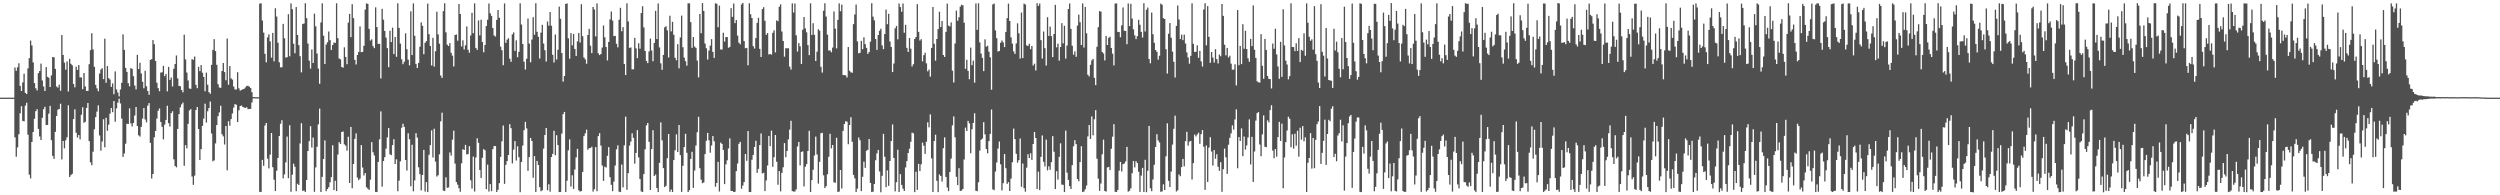 <svg xmlns="http://www.w3.org/2000/svg" width="1920" height="150"><path fill="#4f4f4f" d="M0 75h1v1H0zM1 75h1v1H1zM2 75h1v1H2zM3 75h1v1H3zM4 75h1v1H4zM5 75h1v1H5zM6 75h1v1H6zM7 75h1v1H7zM8 75h1v1H8zM9 75h1v1H9zM10 75h1v1H10zM11 51.797h1v53.659H11zM12 54.351h1v66.027H12zM13 51.679h1v61.549H13zM14 48.573h1v54.546H14zM15 65.96h1v21.022H15zM16 69.875h1v11.693H16zM17 63.335h1v29.527H17zM18 56.621h1v36.587H18zM19 71.318h1v9.85H19zM20 72.174h1v6.757H20zM21 52.534h1v50.882H21zM22 44.669h1v89.455H22zM23 31.179h1v105.839H23zM24 34.929h1v74.109H24zM25 47.918h1v53.437H25zM26 63.789h1v27.458H26zM27 67.785h1v17.594H27zM28 69.421h1v14.436H28zM29 56.19h1v42.794H29zM30 54.531h1v50.271H30zM31 48.859h1v58.687H31zM32 61.821h1v28.627H32zM33 66.408h1v17.51H33zM34 69.879h1v12.168H34zM35 51.537h1v44.531H35zM36 59.029h1v36.936H36zM37 59.66h1v27.635H37zM38 66.832h1v14.475H38zM39 57.908h1v49.748H39zM40 43.751h1v75.979H40zM41 44.02h1v77.98H41zM42 52.868h1v48.417H42zM43 66.417h1v22.596H43zM44 67.288h1v16.944H44zM45 65.009h1v18.706H45zM46 69.718h1v9.971H46zM47 26.866h1v95.549H47zM48 42.174h1v66.086H48zM49 48.057h1v65.87H49zM50 53.524h1v54.243H50zM51 47.209h1v58.225H51zM52 70.232h1v10.642H52zM53 45.196h1v90.748H53zM54 48.974h1v85.537H54zM55 50.163h1v83.311H55zM56 64.475h1v26.967H56zM57 67.051h1v16.933H57zM58 51.228h1v50.759H58zM59 53.692h1v51.965H59zM60 49.916h1v53.789H60zM61 59.382h1v47.684H61zM62 59.483h1v28.614H62zM63 68.496h1v13.92H63zM64 56.103h1v38.165H64zM65 66.41h1v27.122H65zM66 69.832h1v13.082H66zM67 69.795h1v9.325H67zM68 49.289h1v59.108H68zM69 38.521h1v86.126H69zM70 25.501h1v101.396H70zM71 38.013h1v78.466H71zM72 51.287h1v48.003H72zM73 65.176h1v24.779H73zM74 67.84h1v17.85H74zM75 70.114h1v10.815H75zM76 56.469h1v47.555H76zM77 53.386h1v62.328H77zM78 52.394h1v56.294H78zM79 60.788h1v30.826H79zM80 29.716h1v83.447H80zM81 63.56h1v26.895H81zM82 50.756h1v49.693H82zM83 59.998h1v35.751H83zM84 61.103h1v26.177H84zM85 66.737h1v16.259H85zM86 64.025h1v22.162H86zM87 72.386h1v5.221H87zM88 54.853h1v38.635H88zM89 68.635h1v14.617H89zM90 71.076h1v7.712H90zM91 74.052h1v1.744H91zM92 68.709h1v10.773H92zM93 63.568h1v27.503H93zM94 26.361h1v94.181H94zM95 38.278h1v79.592H95zM96 52.107h1v58.3H96zM97 55.255h1v39.777H97zM98 63.875h1v31.386H98zM99 66.307h1v16.892H99zM100 52.269h1v42.556H100zM101 52.949h1v44.194H101zM102 58.528h1v35.863H102zM103 65.716h1v22.995H103zM104 68.642h1v13.517H104zM105 42.135h1v54.699H105zM106 53.016h1v50.938H106zM107 48.227h1v56.703H107zM108 56.403h1v41.021H108zM109 62.796h1v28.275H109zM110 67.803h1v15.18H110zM111 54.392h1v37.36H111zM112 66.27h1v27.661H112zM113 69.873h1v11.261H113zM114 72.808h1v6.326H114zM115 45.999h1v63.738H115zM116 45.449h1v91.677H116zM117 30.779h1v102.85H117zM118 33.962h1v71.503H118zM119 46.81h1v53.741H119zM120 63.564h1v27.513H120zM121 67.709h1v17.352H121zM122 70.064h1v13.245H122zM123 55.756h1v37.952H123zM124 55.514h1v41.922H124zM125 50.598h1v56.443H125zM126 58.472h1v37.223H126zM127 56.798h1v35.303H127zM128 70.167h1v11.036H128zM129 51.362h1v43.188H129zM130 61.39h1v35.864H130zM131 59.565h1v27.324H131zM132 66.382h1v19.079H132zM133 52.764h1v69.621H133zM134 49.221h1v78.278H134zM135 42.616h1v85.872H135zM136 60.272h1v38.729H136zM137 65.951h1v21.69H137zM138 66.24h1v16.195H138zM139 69.118h1v11.075H139zM140 70.925h1v7.89H140zM141 26.616h1v100.711H141zM142 45.608h1v65.855H142zM143 55.729h1v58.189H143zM144 61.811h1v33.269H144zM145 67.961h1v16.89H145zM146 68.24h1v15.594H146zM147 45.488h1v90.096H147zM148 45.949h1v96.018H148zM149 43.425h1v91.414H149zM150 65.178h1v19.29H150zM151 67.713h1v14.487H151zM152 51.286h1v47.765H152zM153 54.624h1v68.249H153zM154 49.98h1v64.557H154zM155 55.843h1v40.809H155zM156 59.07h1v32.038H156zM157 70.067h1v9.525H157zM158 55.776h1v38.362H158zM159 65.061h1v20.406H159zM160 70.812h1v12.17H160zM161 71.989h1v5.976H161zM162 49.829h1v52.699H162zM163 38.321h1v85.52H163zM164 30.03h1v93.138H164zM165 39.226h1v70.911H165zM166 49.788h1v46.242H166zM167 64.651h1v24.541H167zM168 67.165h1v19.161H168zM169 67.501h1v13.705H169zM170 54.55h1v48.542H170zM171 48.4h1v56.294H171zM172 55.341h1v55.674H172zM173 61.655h1v35.119H173zM174 29.603h1v101.216H174zM175 65.113h1v27.98H175zM176 50.69h1v45.81H176zM177 60.235h1v31.225H177zM178 61.156h1v25.963H178zM179 66.467h1v16.155H179zM180 68.634h1v11.266H180zM181 68.726h1v11.738H181zM182 55.464h1v38.287H182zM183 67.857h1v16.89H183zM184 69.629h1v11.76H184zM185 69.081h1v11.993H185zM186 68.57h1v13.534H186zM187 68.207h1v14.454H187zM188 67.134h1v15.753H188zM189 65.952h1v16.393H189zM190 65.886h1v17.987H190zM191 66.58h1v17.152H191zM192 67.556h1v16.052H192zM193 70.79h1v7.841H193zM194 74.549h1v1H194zM195 74.569h1v1H195zM196 74.676h1v1H196zM197 74.599h1v1H197zM198 74.679h1v1H198zM199 2.831h1v144.493H199zM200 2.486h1v145.014H200zM201 15.745h1v107.046H201zM202 25.062h1v102.26H202zM203 41.278h1v55.146H203zM204 47.877h1v46.582H204zM205 28.746h1v93.116H205zM206 26.375h1v102.97H206zM207 31.783h1v86.938H207zM208 44.285h1v57.87H208zM209 25.257h1v103.155H209zM210 47.11h1v90.905H210zM211 6.327h1v140.374H211zM212 12.715h1v118.428H212zM213 32.804h1v88.514H213zM214 47.8h1v56.646H214zM215 51.702h1v43.379H215zM216 51.647h1v40.732H216zM217 18.319h1v118.641H217zM218 29.401h1v104.539H218zM219 44.18h1v80.53H219zM220 43.926h1v60.985H220zM221 10.909h1v125.945H221zM222 43.218h1v52.988H222zM223 2.538h1v144.69H223zM224 7.077h1v127.05H224zM225 33.57h1v92.123H225zM226 40.924h1v87.104H226zM227 5.41h1v141.41H227zM228 26.898h1v114.194H228zM229 34.65h1v107.421H229zM230 43.168h1v67.019H230zM231 55.578h1v39.032H231zM232 18.483h1v128.027H232zM233 18.037h1v128.287H233zM234 2.531h1v144.885H234zM235 13.913h1v124.345H235zM236 33.422h1v82.589H236zM237 46.579h1v61.837H237zM238 52.682h1v44.174H238zM239 37.977h1v75.327H239zM240 48.366h1v57.291H240zM241 10.51h1v136.799H241zM242 20.207h1v108.368H242zM243 41.116h1v71.628H243zM244 52.682h1v42.865H244zM245 64.355h1v19.064H245zM246 17.184h1v130.264H246zM247 2.584h1v133.249H247zM248 27.452h1v94.64H248zM249 49.189h1v58.66H249zM250 34.176h1v112.677H250zM251 32.459h1v112.747H251zM252 24.212h1v119.562H252zM253 30.845h1v109.139H253zM254 38.325h1v97.705H254zM255 34.551h1v77.024H255zM256 32.68h1v113.272H256zM257 32.994h1v105.885H257zM258 2.523h1v144.235H258zM259 29.324h1v89.344H259zM260 44.941h1v64.23H260zM261 45.526h1v65.012H261zM262 51.392h1v49.979H262zM263 51.951h1v49.09H263zM264 36.356h1v74.52H264zM265 43.723h1v68.175H265zM266 49.312h1v66.392H266zM267 17.357h1v87.637H267zM268 10.632h1v129.935H268zM269 28.512h1v68.988H269zM270 3.248h1v141.33H270zM271 13.945h1v112.025H271zM272 45.961h1v60.693H272zM273 49.526h1v52.914H273zM274 42.255h1v94.14H274zM275 39.91h1v98.504H275zM276 20.301h1v116.859H276zM277 40.098h1v71.381H277zM278 39.854h1v88.805H278zM279 35.171h1v99.575H279zM280 7.392h1v125.544H280zM281 2.588h1v141.239H281zM282 3.022h1v141.85H282zM283 22.156h1v123.712H283zM284 31.112h1v106.866H284zM285 30.199h1v78.954H285zM286 35.384h1v81.55H286zM287 36.97h1v82.426H287zM288 5.624h1v141.799H288zM289 20.798h1v126.7H289zM290 33.675h1v90.695H290zM291 33.632h1v73.358H291zM292 60.237h1v25.324H292zM293 6.74h1v136.608H293zM294 15.1h1v108.6H294zM295 23.769h1v96.949H295zM296 28.888h1v85.245H296zM297 36.961h1v68.503H297zM298 51.612h1v46.762H298zM299 23.677h1v94.775H299zM300 32.332h1v86.864H300zM301 21.27h1v90.214H301zM302 41.525h1v65.362H302zM303 28.434h1v97.495H303zM304 43.609h1v78.753H304zM305 2.552h1v144.351H305zM306 21.391h1v117.359H306zM307 33.479h1v90.401H307zM308 45.54h1v52.554H308zM309 49.313h1v45.722H309zM310 47.397h1v50.017H310zM311 25.592h1v97.268H311zM312 37.802h1v93.157H312zM313 45.803h1v56.52H313zM314 50.161h1v56.795H314zM315 8.688h1v134.38H315zM316 42.271h1v68.874H316zM317 2.593h1v144.355H317zM318 27.446h1v111.114H318zM319 49.107h1v53.209H319zM320 52.203h1v53.503H320zM321 48.327h1v80.152H321zM322 35.859h1v97.915H322zM323 17.174h1v129.022H323zM324 19.804h1v114.58H324zM325 41.621h1v73.502H325zM326 32.872h1v114.202H326zM327 31.55h1v108.304H327zM328 2.767h1v144.739H328zM329 26.259h1v92.642H329zM330 35.297h1v76.173H330zM331 50.278h1v49.866H331zM332 29.04h1v91.878H332zM333 51.159h1v47.724H333zM334 39.384h1v84.787H334zM335 8.947h1v126.645H335zM336 26.424h1v108.202H336zM337 33.564h1v84.949H337zM338 58.024h1v35.189H338zM339 59.857h1v26.686H339zM340 8.531h1v137.819H340zM341 2.524h1v144.218H341zM342 24.849h1v111.356H342zM343 34.289h1v109.967H343zM344 35.355h1v108.638H344zM345 33.149h1v83.949H345zM346 40.559h1v78.948H346zM347 42.767h1v64.49H347zM348 51.055h1v49.275H348zM349 26.894h1v98.731H349zM350 26.445h1v113.405H350zM351 31.226h1v110.587H351zM352 3.062h1v141.471H352zM353 10.769h1v136.552H353zM354 35.701h1v89.749H354zM355 30.956h1v83.65H355zM356 37.992h1v77.204H356zM357 34.825h1v76.452H357zM358 20.314h1v98.266H358zM359 38.259h1v80.051H359zM360 40.486h1v71.796H360zM361 27.247h1v111.259H361zM362 9.843h1v134.996H362zM363 25.512h1v94.775H363zM364 2.55h1v144.541H364zM365 36.814h1v84.104H365zM366 38.29h1v67.891H366zM367 15.687h1v94.004H367zM368 27.183h1v103.391H368zM369 15.097h1v121.542H369zM370 32.247h1v88.898H370zM371 40.141h1v74.405H371zM372 34.534h1v80.897H372zM373 20.002h1v125.244H373zM374 15.155h1v111.327H374zM375 2.649h1v144.473H375zM376 10.201h1v131.183H376zM377 12.206h1v134.64H377zM378 21.535h1v92.982H378zM379 27.223h1v84.931H379zM380 28.082h1v84.085H380zM381 15.329h1v132.112H381zM382 7.671h1v138.08H382zM383 13.674h1v126.979H383zM384 35.791h1v84.686H384zM385 38.562h1v69.983H385zM386 50.07h1v46.351H386zM387 2.586h1v138.612H387zM388 32.903h1v93.679H388zM389 30.476h1v93.174H389zM390 29.32h1v89.734H390zM391 45.043h1v50.364H391zM392 47.474h1v50.973H392zM393 26.406h1v99.077H393zM394 24.865h1v90.015H394zM395 39.054h1v69.328H395zM396 30.981h1v92.305H396zM397 43.921h1v68.45H397zM398 39.769h1v80.973H398zM399 2.545h1v145.07H399zM400 18.863h1v105.546H400zM401 33.782h1v78.007H401zM402 47.421h1v52.58H402zM403 53.377h1v40.226H403zM404 45.105h1v53.486H404zM405 14.254h1v116.942H405zM406 33.484h1v87.161H406zM407 47.84h1v58.073H407zM408 30.342h1v77.946H408zM409 13.151h1v123.369H409zM410 26.722h1v93.182H410zM411 2.458h1v144.966H411zM412 24.415h1v99.192H412zM413 28.246h1v98.434H413zM414 44.973h1v98.731H414zM415 25.035h1v121.87H415zM416 19.039h1v127.086H416zM417 33.457h1v80.702H417zM418 38.568h1v65.099H418zM419 47.237h1v51.069H419zM420 16.479h1v129.636H420zM421 19.675h1v121.828H421zM422 9.261h1v137.917H422zM423 19.759h1v100.881H423zM424 42.069h1v76.116H424zM425 47.975h1v52.495H425zM426 26.467h1v92.709H426zM427 45.721h1v58.119H427zM428 38.253h1v73.143H428zM429 5.066h1v142.422H429zM430 14.438h1v132.972H430zM431 40.752h1v61.832H431zM432 62.653h1v25.02H432zM433 58.355h1v27.634H433zM434 3.005h1v144.491H434zM435 2.626h1v136.189H435zM436 29.462h1v86.003H436zM437 45.032h1v62.004H437zM438 25.46h1v117.868H438zM439 34.891h1v99.781H439zM440 26.036h1v119.067H440zM441 37.561h1v92.63H441zM442 42.939h1v77.965H442zM443 31.734h1v82.576H443zM444 25.309h1v120.834H444zM445 32.641h1v114.513H445zM446 3.212h1v143.533H446zM447 27.78h1v104.273H447zM448 44.112h1v60.454H448zM449 45.586h1v56.849H449zM450 48.972h1v50.603H450zM451 26.804h1v88.247H451zM452 22.157h1v91.642H452zM453 35.06h1v78.614H453zM454 40.801h1v71.903H454zM455 5.391h1v141.735H455zM456 7.286h1v138.028H456zM457 27.96h1v85.028H457zM458 2.621h1v144.215H458zM459 40.913h1v63.619H459zM460 42.338h1v59.891H460zM461 41.462h1v70.361H461zM462 36.485h1v90.584H462zM463 19.538h1v119.353H463zM464 28.637h1v99.389H464zM465 36.075h1v92.606H465zM466 46.373h1v73.272H466zM467 32.212h1v80.785H467zM468 14.887h1v121.169H468zM469 8.857h1v133.06H469zM470 15.797h1v131.034H470zM471 27.732h1v111.75H471zM472 27.501h1v99.652H472zM473 33.645h1v81.047H473zM474 36.363h1v75.277H474zM475 15.137h1v132.054H475zM476 6.007h1v141.513H476zM477 24.029h1v102.317H477zM478 20.85h1v123.033H478zM479 49.125h1v62.467H479zM480 57.659h1v31.94H480zM481 2.551h1v143.219H481zM482 16.494h1v116.451H482zM483 36.808h1v74.991H483zM484 36.399h1v72.364H484zM485 53.193h1v49.193H485zM486 53.25h1v52.639H486zM487 29.066h1v96.624H487zM488 37.136h1v80.313H488zM489 44.623h1v55.312H489zM490 33.213h1v87.694H490zM491 37.355h1v100.05H491zM492 10.03h1v136.959H492zM493 4.777h1v142.696H493zM494 21.065h1v112.629H494zM495 39.114h1v75.511H495zM496 46.783h1v49.535H496zM497 48.464h1v45.985H497zM498 39.467h1v69.481H498zM499 29.665h1v116.272H499zM500 38.732h1v75.688H500zM501 47.073h1v52.941H501zM502 33.042h1v102.128H502zM503 8.361h1v125.687H503zM504 30.001h1v114.361H504zM505 2.673h1v144.859H505zM506 36.425h1v88.636H506zM507 48.63h1v45.367H507zM508 53.586h1v54.179H508zM509 42.13h1v86.996H509zM510 20.989h1v122.697H510zM511 20.145h1v122.549H511zM512 23.308h1v98.18H512zM513 44.151h1v58.771H513zM514 12.08h1v135.24H514zM515 24.123h1v121.453H515zM516 16.741h1v130.723H516zM517 26.704h1v96.246H517zM518 44.39h1v71.009H518zM519 46.281h1v56.863H519zM520 33.936h1v82.838H520zM521 52.483h1v43.506H521zM522 28.798h1v90.337H522zM523 11.984h1v135.366H523zM524 36.253h1v91.102H524zM525 44.313h1v68.656H525zM526 47.001h1v55.747H526zM527 50.441h1v66.914H527zM528 2.541h1v144.908H528zM529 2.559h1v143.525H529zM530 16.98h1v105.086H530zM531 36.775h1v79.793H531zM532 28.395h1v115.907H532zM533 35.739h1v95.208H533zM534 36.781h1v74.947H534zM535 46.51h1v55.064H535zM536 59.466h1v30.222H536zM537 10.768h1v118.405H537zM538 25.511h1v112.506H538zM539 2.335h1v138.383H539zM540 8.417h1v131.694H540zM541 33.407h1v84.948H541zM542 37.058h1v71.026H542zM543 45.744h1v56.327H543zM544 38.833h1v68.934H544zM545 35.025h1v82.278H545zM546 30.044h1v81.733H546zM547 39.835h1v64.676H547zM548 44.427h1v64.081H548zM549 2.525h1v140.892H549zM550 2.905h1v137.631H550zM551 20.952h1v103.369H551zM552 4.293h1v142.816H552zM553 37.991h1v71.527H553zM554 38.069h1v72.474H554zM555 25.116h1v90.04H555zM556 31.932h1v109.461H556zM557 28.482h1v97.788H557zM558 28.491h1v94.626H558zM559 36.729h1v77.296H559zM560 36.019h1v70.26H560zM561 6.256h1v140.323H561zM562 12.975h1v133.729H562zM563 2.721h1v144.777H563zM564 17.768h1v129.468H564zM565 15.392h1v116.027H565zM566 27.325h1v98.258H566zM567 32.764h1v77.652H567zM568 34.005h1v74.925H568zM569 3.428h1v141.534H569zM570 2.247h1v140.255H570zM571 31.552h1v108.292H571zM572 37.066h1v81.192H572zM573 36.742h1v86.748H573zM574 50.102h1v50.565H574zM575 2.484h1v144.934H575zM576 10.948h1v136.576H576zM577 13.805h1v108.868H577zM578 35.45h1v83.533H578zM579 37.257h1v75.588H579zM580 29.252h1v78.832H580zM581 17.486h1v115.203H581zM582 13.676h1v116.014H582zM583 37.554h1v73.933H583zM584 43.8h1v58.72H584zM585 7.027h1v126.178H585zM586 5.515h1v127.191H586zM587 15.982h1v130.758H587zM588 26.733h1v111.81H588zM589 25.406h1v101.655H589zM590 41.849h1v62.553H590zM591 41.418h1v70.792H591zM592 42.01h1v58.366H592zM593 25.191h1v102.937H593zM594 23.282h1v97.449H594zM595 40.23h1v63.425H595zM596 15.683h1v108.54H596zM597 16.354h1v125.503H597zM598 5.217h1v126.158H598zM599 3.325h1v143.645H599zM600 24.193h1v108.592H600zM601 31.496h1v96.955H601zM602 43.504h1v66.427H602zM603 37.014h1v83.727H603zM604 37.095h1v78.825H604zM605 37.078h1v69.999H605zM606 51.207h1v48.356H606zM607 53.419h1v39.374H607zM608 2.534h1v144.229H608zM609 9.63h1v137.499H609zM610 2.667h1v144.399H610zM611 27.12h1v118.323H611zM612 39.583h1v72.923H612zM613 33.097h1v75.934H613zM614 35.565h1v91.466H614zM615 49.078h1v67.561H615zM616 22.846h1v93.423H616zM617 13.074h1v130.135H617zM618 21.833h1v106.196H618zM619 24.832h1v101.248H619zM620 34.66h1v81.285H620zM621 42.364h1v58.102H621zM622 2.538h1v144.909H622zM623 26.852h1v111.474H623zM624 17.839h1v112.577H624zM625 26.739h1v92.714H625zM626 46.856h1v58.065H626zM627 39.696h1v78.947H627zM628 22.501h1v118.519H628zM629 23.545h1v100.699H629zM630 51.288h1v51.051H630zM631 55.736h1v46.273H631zM632 8.308h1v126.367H632zM633 2.506h1v141.937H633zM634 12.734h1v130.291H634zM635 26.61h1v107.239H635zM636 38.829h1v81.601H636zM637 38.683h1v64.093H637zM638 40.16h1v73.817H638zM639 36.564h1v74.811H639zM640 8.802h1v131.21H640zM641 22.011h1v118.368H641zM642 37.157h1v68.698H642zM643 15.281h1v132.139H643zM644 2.598h1v144.519H644zM645 8.674h1v121.9H645zM646 3.551h1v141.252H646zM647 57.646h1v42.841H647zM648 57.663h1v37.592H648zM649 57.929h1v35.187H649zM650 59.471h1v33.971H650zM651 36.171h1v74.607H651zM652 54.311h1v41.705H652zM653 55.507h1v34.5H653zM654 55.894h1v52.974H654zM655 18.517h1v115.807H655zM656 11.098h1v125.855H656zM657 3.505h1v144.007H657zM658 31.796h1v113.067H658zM659 40.894h1v64.726H659zM660 40.545h1v67.173H660zM661 31.374h1v115.38H661zM662 37.783h1v97.994H662zM663 28.683h1v95.488H663zM664 33.909h1v95.033H664zM665 36.763h1v79H665zM666 41.374h1v73.649H666zM667 39.978h1v66.758H667zM668 32.026h1v108.473H668zM669 2.466h1v145.024H669zM670 12.765h1v134.449H670zM671 15.614h1v125.699H671zM672 29.977h1v93.116H672zM673 38.313h1v79.505H673zM674 26.856h1v88.316H674zM675 23.635h1v108.039H675zM676 22.093h1v125.552H676zM677 34.888h1v100.109H677zM678 37.759h1v65.076H678zM679 26.178h1v94.206H679zM680 7.325h1v136.381H680zM681 18.601h1v112.242H681zM682 10.62h1v132.054H682zM683 31.831h1v91.832H683zM684 36.046h1v72.314H684zM685 55.322h1v40.259H685zM686 48.772h1v72.543H686zM687 21.749h1v125.236H687zM688 19.929h1v119.998H688zM689 30.215h1v84.79H689zM690 2.725h1v144.742H690zM691 5.441h1v128.313H691zM692 9.035h1v132.951H692zM693 2.689h1v142.215H693zM694 25.156h1v121.519H694zM695 19.029h1v109.584H695zM696 36.771h1v86.995H696zM697 39.903h1v77.671H697zM698 29.182h1v85.066H698zM699 37.37h1v71.525H699zM700 51.039h1v50.857H700zM701 49.289h1v53.13H701zM702 29.93h1v117.643H702zM703 28.396h1v103.52H703zM704 3.177h1v142.66H704zM705 24.458h1v101.402H705zM706 31.149h1v100.305H706zM707 30.095h1v96.098H707zM708 47.086h1v62.457H708zM709 42.376h1v69.558H709zM710 40.538h1v77.616H710zM711 48.66h1v60.211H711zM712 54.772h1v39.178H712zM713 53.407h1v44.4H713zM714 58.822h1v29.045H714zM715 36.791h1v84.861H715zM716 5.398h1v142.056H716zM717 33.653h1v74.686H717zM718 46.604h1v56.868H718zM719 29.933h1v108.92H719zM720 22.343h1v125.204H720zM721 8.991h1v125.021H721zM722 20.764h1v114.381H722zM723 16.176h1v123.248H723zM724 42.255h1v71.581H724zM725 43.738h1v61.787H725zM726 24.497h1v111.381H726zM727 2.776h1v141.256H727zM728 19.652h1v127.14H728zM729 20.304h1v111.863H729zM730 17.206h1v104.575H730zM731 54.296h1v41.98H731zM732 63.337h1v26.06H732zM733 33.396h1v72.028H733zM734 8.157h1v127.632H734zM735 15.968h1v126.188H735zM736 13.257h1v115.92H736zM737 5.049h1v141.565H737zM738 3.667h1v142.728H738zM739 4.091h1v141.064H739zM740 17.409h1v105.061H740zM741 52.844h1v45.153H741zM742 45.868h1v54.762H742zM743 54.418h1v38.432H743zM744 60.82h1v33.901H744zM745 36.559h1v81.167H745zM746 50.09h1v49.152H746zM747 46.566h1v47.849H747zM748 63.464h1v23.505H748zM749 2.668h1v143.886H749zM750 22.915h1v123.943H750zM751 2.54h1v137.454H751zM752 32.556h1v83.098H752zM753 41.15h1v66.206H753zM754 44.492h1v61.963H754zM755 54.623h1v39.219H755zM756 30.198h1v72.955H756zM757 35.834h1v78.589H757zM758 35.135h1v82.589H758zM759 39.667h1v68.727H759zM760 44.001h1v58.842H760zM761 68.917h1v15.223H761zM762 3.39h1v142.025H762zM763 2.74h1v143.314H763zM764 23.362h1v108.396H764zM765 29.359h1v95.407H765zM766 39.557h1v74.534H766zM767 39.104h1v69.599H767zM768 32.84h1v93.318H768zM769 31.079h1v115.176H769zM770 32.52h1v108.134H770zM771 36.166h1v82.104H771zM772 24.514h1v104.683H772zM773 13.932h1v127.271H773zM774 2.778h1v137.098H774zM775 16.151h1v130.547H775zM776 28.707h1v108.381H776zM777 33.488h1v91.133H777zM778 39.473h1v59.286H778zM779 41.398h1v65.384H779zM780 33.367h1v84.741H780zM781 17.928h1v106.982H781zM782 25.536h1v97.449H782zM783 44.984h1v61.402H783zM784 9.628h1v133.812H784zM785 44.576h1v81.028H785zM786 2.746h1v141.81H786zM787 3.421h1v143.778H787zM788 34.825h1v93.945H788zM789 35.404h1v83.087H789zM790 33.63h1v87.781H790zM791 37.777h1v79.944H791zM792 35.322h1v87.461H792zM793 50.347h1v60.241H793zM794 48.904h1v52.482H794zM795 54.122h1v51.877H795zM796 2.467h1v142.741H796zM797 4.577h1v127.285H797zM798 2.709h1v143.239H798zM799 30.843h1v89.641H799zM800 44.938h1v59.094H800zM801 24.191h1v100.063H801zM802 37.02h1v90.808H802zM803 50.322h1v56.89H803zM804 13.197h1v117.635H804zM805 27.587h1v100.145H805zM806 20.441h1v109.953H806zM807 27.757h1v96.794H807zM808 43.854h1v60.676H808zM809 26.103h1v90.413H809zM810 3.729h1v141.458H810zM811 36.34h1v95.117H811zM812 33.515h1v104.359H812zM813 46.57h1v73.915H813zM814 36.121h1v73.943H814zM815 17.748h1v124.006H815zM816 33.296h1v108.654H816zM817 19.8h1v127.692H817zM818 45.018h1v55.267H818zM819 34.969h1v97.652H819zM820 6.931h1v131.203H820zM821 2.684h1v140.273H821zM822 22.179h1v122.963H822zM823 35.105h1v91.706H823zM824 42.005h1v70.311H824zM825 39.399h1v68.198H825zM826 43.614h1v67.06H826zM827 19.642h1v117.854H827zM828 11.22h1v128.008H828zM829 17.034h1v107.41H829zM830 34.544h1v77.776H830zM831 2.609h1v144.918H831zM832 36.512h1v110.539H832zM833 5.326h1v139.967H833zM834 25.604h1v116.886H834zM835 57.378h1v47.371H835zM836 58.726h1v37.262H836zM837 49.771h1v56.907H837zM838 46.387h1v42.985H838zM839 45.258h1v58.656H839zM840 59.816h1v31.765H840zM841 65.36h1v19.272H841zM842 35.954h1v85.945H842zM843 20.846h1v116.372H843zM844 8.476h1v138.104H844zM845 8.947h1v131.968H845zM846 39.877h1v78.634H846zM847 41.058h1v66.199H847zM848 46.365h1v100.308H848zM849 27.665h1v119.502H849zM850 34.584h1v93.972H850zM851 29.063h1v99.117H851zM852 28.166h1v102.429H852zM853 36.812h1v77.432H853zM854 41.217h1v63.754H854zM855 50.209h1v45.152H855zM856 2.733h1v144.595H856zM857 2.597h1v144.857H857zM858 24.469h1v121.385H858zM859 24.652h1v106.419H859zM860 28.606h1v95.761H860zM861 19.458h1v112.216H861zM862 5.739h1v120.367H862zM863 23.593h1v101.984H863zM864 23.779h1v100.23H864zM865 33.926h1v78.885H865zM866 2.683h1v144.498H866zM867 20.025h1v126.439H867zM868 2.895h1v141.747H868zM869 14.229h1v118.768H869zM870 22.521h1v101.129H870zM871 27.114h1v101.458H871zM872 30.057h1v93.748H872zM873 27.741h1v97.462H873zM874 15.204h1v116.747H874zM875 19.013h1v128.413H875zM876 24.468h1v110.397H876zM877 28.813h1v100.086H877zM878 2.463h1v144.976H878zM879 24.174h1v98.575H879zM880 7.454h1v140.135H880zM881 5.773h1v125.378H881zM882 45.3h1v51.442H882zM883 48.573h1v96.028H883zM884 9.648h1v137.13H884zM885 26.334h1v111.489H885zM886 32.872h1v93.71H886zM887 38.39h1v74.528H887zM888 39.781h1v63.308H888zM889 45.815h1v62.021H889zM890 42.797h1v66.684H890zM891 2.765h1v144.525H891zM892 3.657h1v143.355H892zM893 13.971h1v127.572H893zM894 14.586h1v131.335H894zM895 37.798h1v82.259H895zM896 56.493h1v38.211H896zM897 25.9h1v112.964H897zM898 17.724h1v125.891H898zM899 28.97h1v102.796H899zM900 39.638h1v71.434H900zM901 47.444h1v51.483H901zM902 59.475h1v29.36H902zM903 19.87h1v127.207H903zM904 4.186h1v141.939H904zM905 14.969h1v118.997H905zM906 29.983h1v105.404H906zM907 26.65h1v101.723H907zM908 30.825h1v91.171H908zM909 26.585h1v101.159H909zM910 33.452h1v74.963H910zM911 40.245h1v60.962H911zM912 44.115h1v67.739H912zM913 48.892h1v59.853H913zM914 42.916h1v65.275H914zM915 2.559h1v135.306H915zM916 33.619h1v91.684H916zM917 39.816h1v63.539H917zM918 39.786h1v65.016H918zM919 34.787h1v68.486H919zM920 44.442h1v57.49H920zM921 39.075h1v71.354H921zM922 47.097h1v55.991H922zM923 51.105h1v48.8H923zM924 7.256h1v105.458H924zM925 2.533h1v143.261H925zM926 34.827h1v76.905H926zM927 4.695h1v135.032H927zM928 28.303h1v85.044H928zM929 48.252h1v57.137H929zM930 39.953h1v76.431H930zM931 44.186h1v82.948H931zM932 48.021h1v67.22H932zM933 37.736h1v84.172H933zM934 45.411h1v73.064H934zM935 48.759h1v79.277H935zM936 41.869h1v89.362H936zM937 43.213h1v81.359H937zM938 3.078h1v144.236H938zM939 12.164h1v117.8H939zM940 34.373h1v79.73H940zM941 42.516h1v78.299H941zM942 36.837h1v96.69H942zM943 44.156h1v67.013H943zM944 42.808h1v63.063H944zM945 48.868h1v53.604H945zM946 53.529h1v42.73H946zM947 53.514h1v46.021H947zM948 49.356h1v42.389H948zM949 65.565h1v18.475H949zM950 7.75h1v121.464H950zM951 50.067h1v55.213H951zM952 35.278h1v73.033H952zM953 49.262h1v49.352H953zM954 18.583h1v101.358H954zM955 37.421h1v67.445H955zM956 23.631h1v91.242H956zM957 37.643h1v74.011H957zM958 44.791h1v60.707H958zM959 47.388h1v44.293H959zM960 29.849h1v96.477H960zM961 35.451h1v69.648H961zM962 4.131h1v135.597H962zM963 38.178h1v78.124H963zM964 44.481h1v48.145H964zM965 62.403h1v24.486H965zM966 63.252h1v22.831H966zM967 63.396h1v47.537H967zM968 26.217h1v93.783H968zM969 50.56h1v52.676H969zM970 60.502h1v28.101H970zM971 29.86h1v82.906H971zM972 38.329h1v74.697H972zM973 58.296h1v34.13H973zM974 60.574h1v33.446H974zM975 60.711h1v23.885H975zM976 67.929h1v12.894H976zM977 33.438h1v82.242H977zM978 37.431h1v84.073H978zM979 22.07h1v92.426H979zM980 41.801h1v78.526H980zM981 51.058h1v54.251H981zM982 60.499h1v33.089H982zM983 32.12h1v76.107H983zM984 59.016h1v35.92H984zM985 7.126h1v137.473H985zM986 34.932h1v85.983H986zM987 46.569h1v62.616H987zM988 49.535h1v50.697H988zM989 60.902h1v28.752H989zM990 58.441h1v32.812H990zM991 2.547h1v110.51H991zM992 36.112h1v67.036H992zM993 36.132h1v78.005H993zM994 39.264h1v63.432H994zM995 33.211h1v78.715H995zM996 39.1h1v61.326H996zM997 29.289h1v91.036H997zM998 47.684h1v50.396H998zM999 38.222h1v69.037H999zM1000 38.998h1v57.807H1000zM1001 25.616h1v82.912H1001zM1002 42.813h1v62.652H1002zM1003 2.632h1v144.795H1003zM1004 17.407h1v107.588H1004zM1005 28.237h1v93.132H1005zM1006 31.337h1v70.907H1006zM1007 30.194h1v99.279H1007zM1008 38.131h1v67.831H1008zM1009 4.725h1v124.432H1009zM1010 41.613h1v65.803H1010zM1011 46.757h1v48.65H1011zM1012 63.37h1v29.979H1012zM1013 67.602h1v13.903H1013zM1014 3.211h1v122.675H1014zM1015 39.83h1v77.55H1015zM1016 42.758h1v65.433H1016zM1017 58.766h1v33.161H1017zM1018 21.476h1v105.18H1018zM1019 44.883h1v58.05H1019zM1020 61.418h1v30.596H1020zM1021 61.772h1v31.287H1021zM1022 61.987h1v21.543H1022zM1023 67.521h1v14.115H1023zM1024 22.068h1v98.564H1024zM1025 38.821h1v79.278H1025zM1026 31.998h1v91.852H1026zM1027 40.144h1v63.957H1027zM1028 52.839h1v49.473H1028zM1029 59.356h1v32.583H1029zM1030 29.228h1v79.425H1030zM1031 53.212h1v43.066H1031zM1032 5.108h1v141.262H1032zM1033 32.315h1v87.957H1033zM1034 44.553h1v65.325H1034zM1035 50.793h1v43.834H1035zM1036 60.546h1v28.923H1036zM1037 57.647h1v30.604H1037zM1038 2.698h1v141.561H1038zM1039 32.892h1v83.783H1039zM1040 47.204h1v59.193H1040zM1041 54.747h1v38.699H1041zM1042 61.166h1v28.973H1042zM1043 59.079h1v31.194H1043zM1044 2.555h1v144.805H1044zM1045 2.929h1v144.619H1045zM1046 30.703h1v82.092H1046zM1047 41.454h1v76.514H1047zM1048 44.732h1v51.549H1048zM1049 48.632h1v51.535H1049zM1050 25.521h1v104.117H1050zM1051 19.835h1v113.51H1051zM1052 23.048h1v97.239H1052zM1053 29.575h1v78.778H1053zM1054 38.545h1v85.039H1054zM1055 2.943h1v143.931H1055zM1056 2.928h1v140.537H1056zM1057 16.766h1v116.373H1057zM1058 42.686h1v72.407H1058zM1059 47.596h1v55.097H1059zM1060 55.522h1v38.676H1060zM1061 46.98h1v52.777H1061zM1062 9.674h1v135.442H1062zM1063 20.047h1v112.353H1063zM1064 43.581h1v66.61H1064zM1065 33.138h1v75.498H1065zM1066 11.403h1v125.39H1066zM1067 16.045h1v109.55H1067zM1068 2.339h1v144.598H1068zM1069 21.829h1v113.612H1069zM1070 30.866h1v94.338H1070zM1071 22.807h1v123.795H1071zM1072 8.387h1v138.679H1072zM1073 18.151h1v119.61H1073zM1074 33.036h1v88.527H1074zM1075 47.226h1v61.115H1075zM1076 33.464h1v65.224H1076zM1077 19.053h1v127.659H1077zM1078 20.019h1v127.399H1078zM1079 6.786h1v140.513H1079zM1080 26.248h1v93.302H1080zM1081 42.668h1v76.387H1081zM1082 48.706h1v66.723H1082zM1083 36.927h1v65.868H1083zM1084 49.227h1v66.213H1084zM1085 33.598h1v86.618H1085zM1086 10.71h1v130.958H1086zM1087 31.247h1v103.552H1087zM1088 53.497h1v53.087H1088zM1089 58.288h1v32.562H1089zM1090 53.788h1v35.422H1090zM1091 2.596h1v144.684H1091zM1092 24.772h1v92.538H1092zM1093 32.669h1v80.836H1093zM1094 43.619h1v64.547H1094zM1095 30.415h1v116.689H1095zM1096 34.071h1v111.957H1096zM1097 23.831h1v120.43H1097zM1098 36.09h1v98.358H1098zM1099 45.199h1v66.777H1099zM1100 33.763h1v86.525H1100zM1101 28.807h1v115.93H1101zM1102 18.55h1v128.729H1102zM1103 2.569h1v136.47H1103zM1104 32.052h1v86.223H1104zM1105 42.023h1v72.675H1105zM1106 47.119h1v61.165H1106zM1107 44.689h1v59.847H1107zM1108 48.639h1v54.75H1108zM1109 34.266h1v78.22H1109zM1110 42.407h1v65.49H1110zM1111 45.981h1v74.598H1111zM1112 12.716h1v121.671H1112zM1113 10.729h1v131.028H1113zM1114 15.868h1v106.814H1114zM1115 4.667h1v142.49H1115zM1116 38.244h1v78.18H1116zM1117 42.738h1v62.357H1117zM1118 43.61h1v73.888H1118zM1119 39.004h1v102.631H1119zM1120 31.658h1v113.019H1120zM1121 27.94h1v95.874H1121zM1122 24.15h1v101.93H1122zM1123 39.596h1v69.13H1123zM1124 9.299h1v130.54H1124zM1125 2.478h1v137.567H1125zM1126 2.905h1v139.712H1126zM1127 2.912h1v140.558H1127zM1128 17.523h1v122.579H1128zM1129 26.179h1v116.79H1129zM1130 21.647h1v95.697H1130zM1131 43.292h1v76.066H1131zM1132 21.755h1v124.454H1132zM1133 13.972h1v133.554H1133zM1134 18.917h1v114.513H1134zM1135 36.106h1v88.302H1135zM1136 48.532h1v57.389H1136zM1137 61.305h1v26.881H1137zM1138 5.309h1v142.109H1138zM1139 30.691h1v93.114H1139zM1140 25.173h1v91.103H1140zM1141 36.622h1v70.271H1141zM1142 41.138h1v56.431H1142zM1143 42.298h1v64.349H1143zM1144 28.748h1v114.623H1144zM1145 24.395h1v100.639H1145zM1146 35.642h1v97.392H1146zM1147 34.521h1v73.925H1147zM1148 26.419h1v92.358H1148zM1149 11.511h1v135.886H1149zM1150 10.514h1v136.714H1150zM1151 27.063h1v108.57H1151zM1152 27.155h1v99.075H1152zM1153 44.143h1v57.388H1153zM1154 48.828h1v47.178H1154zM1155 38.041h1v88.181H1155zM1156 24.413h1v114.629H1156zM1157 32.63h1v104.537H1157zM1158 45.005h1v66.481H1158zM1159 27.494h1v108.535H1159zM1160 12.595h1v124.047H1160zM1161 23.773h1v122.575H1161zM1162 2.491h1v144.23H1162zM1163 25.815h1v112.268H1163zM1164 45.479h1v47.814H1164zM1165 49.042h1v67.575H1165zM1166 48.127h1v86.68H1166zM1167 11.712h1v135.193H1167zM1168 15.726h1v128.723H1168zM1169 23.141h1v120.887H1169zM1170 29.441h1v106.213H1170zM1171 31.333h1v109.475H1171zM1172 21.37h1v119.282H1172zM1173 2.856h1v144.339H1173zM1174 27.06h1v90.252H1174zM1175 46.743h1v66.494H1175zM1176 50.048h1v47.045H1176zM1177 28.241h1v93.547H1177zM1178 51.887h1v47.801H1178zM1179 37.951h1v80.821H1179zM1180 15.572h1v124.444H1180zM1181 29.906h1v104.551H1181zM1182 28.043h1v85.467H1182zM1183 56.379h1v37.305H1183zM1184 49.861h1v63.662H1184zM1185 2.703h1v144.697H1185zM1186 2.687h1v143.749H1186zM1187 34.573h1v110.887H1187zM1188 32.517h1v108.892H1188zM1189 12.21h1v134.456H1189zM1190 31.631h1v105.218H1190zM1191 38.259h1v76.077H1191zM1192 53.603h1v50.582H1192zM1193 58.169h1v39.675H1193zM1194 22.922h1v113.83H1194zM1195 16.439h1v129.465H1195zM1196 2.337h1v143.283H1196zM1197 2.658h1v144.667H1197zM1198 19.631h1v115.943H1198zM1199 32.904h1v82.323H1199zM1200 32.646h1v96.375H1200zM1201 32.364h1v96.136H1201zM1202 33.874h1v74.73H1202zM1203 14.296h1v102.638H1203zM1204 31.381h1v82.21H1204zM1205 32.84h1v84.864H1205zM1206 14.458h1v131.377H1206zM1207 12.908h1v125.29H1207zM1208 21.694h1v123.661H1208zM1209 3.273h1v144.126H1209zM1210 34.064h1v75.485H1210zM1211 35.705h1v75.91H1211zM1212 26.887h1v120.462H1212zM1213 31.868h1v110.114H1213zM1214 22.846h1v110.735H1214zM1215 26.654h1v95.684H1215zM1216 34.358h1v77.152H1216zM1217 34.686h1v81.609H1217zM1218 7.517h1v137.349H1218zM1219 22.627h1v108.025H1219zM1220 2.752h1v144.567H1220zM1221 11.422h1v130.205H1221zM1222 12.425h1v118.698H1222zM1223 18.185h1v106.136H1223zM1224 31.284h1v81.453H1224zM1225 31.492h1v80.084H1225zM1226 10.966h1v136.489H1226zM1227 14.152h1v129.051H1227zM1228 22.186h1v120.349H1228zM1229 25.688h1v87.671H1229zM1230 49.111h1v57.115H1230zM1231 34.238h1v78.562H1231zM1232 2.664h1v140.115H1232zM1233 32.839h1v90.233H1233zM1234 32.703h1v87.712H1234zM1235 48.329h1v54.042H1235zM1236 41.379h1v54.917H1236zM1237 35.775h1v78.117H1237zM1238 16.685h1v104.021H1238zM1239 27.865h1v98.086H1239zM1240 36.01h1v67.875H1240zM1241 30.53h1v91.11H1241zM1242 47.475h1v72.911H1242zM1243 2.767h1v144.642H1243zM1244 9.715h1v131.642H1244zM1245 27.907h1v103.655H1245zM1246 46.297h1v57.454H1246zM1247 55.383h1v45.987H1247zM1248 53.944h1v35.067H1248zM1249 29.231h1v117.079H1249zM1250 22.258h1v112.399H1250zM1251 26.141h1v104.242H1251zM1252 43.583h1v61.95H1252zM1253 14.09h1v123.586H1253zM1254 22.709h1v113.454H1254zM1255 2.819h1v142.369H1255zM1256 2.799h1v143.046H1256zM1257 25.061h1v99.716H1257zM1258 34.05h1v86.086H1258zM1259 20.873h1v124.938H1259zM1260 8.105h1v138.714H1260zM1261 28.122h1v107.382H1261zM1262 31.182h1v76.705H1262zM1263 52.506h1v45.617H1263zM1264 34.894h1v99.542H1264zM1265 12.972h1v130.688H1265zM1266 32.683h1v114.039H1266zM1267 13.468h1v133.762H1267zM1268 38.163h1v84.642H1268zM1269 49.096h1v59.628H1269zM1270 45.446h1v48.168H1270zM1271 25.742h1v94.337H1271zM1272 46.554h1v50.151H1272zM1273 44.61h1v64.154H1273zM1274 21.714h1v117.024H1274zM1275 37.679h1v97.773H1275zM1276 49.451h1v47.931H1276zM1277 60.934h1v29.38H1277zM1278 38.69h1v90.556H1278zM1279 2.537h1v145.008H1279zM1280 20.649h1v110.555H1280zM1281 38.65h1v68.205H1281zM1282 39.005h1v98.132H1282zM1283 21.452h1v123.447H1283zM1284 29.059h1v101.049H1284zM1285 15.975h1v128.346H1285zM1286 35.79h1v87.841H1286zM1287 43.94h1v73.964H1287zM1288 31.493h1v102.066H1288zM1289 23.359h1v123.844H1289zM1290 5.896h1v141.493H1290zM1291 21.269h1v120.209H1291zM1292 40.52h1v91.313H1292zM1293 48.89h1v68.994H1293zM1294 42.595h1v63.685H1294zM1295 45.614h1v62.128H1295zM1296 23.492h1v95.907H1296zM1297 27.31h1v84.04H1297zM1298 46.131h1v76.625H1298zM1299 51.328h1v56.816H1299zM1300 3.573h1v143.875H1300zM1301 14.994h1v121.319H1301zM1302 2.602h1v130.189H1302zM1303 5.729h1v140.814H1303zM1304 40.435h1v66.858H1304zM1305 34.309h1v70.485H1305zM1306 36.874h1v75.507H1306zM1307 35.56h1v92.118H1307zM1308 18.116h1v114.101H1308zM1309 36.357h1v95.22H1309zM1310 40.085h1v98.096H1310zM1311 49.183h1v61.086H1311zM1312 23.007h1v100.268H1312zM1313 13.451h1v121.361H1313zM1314 6.379h1v134.995H1314zM1315 20.029h1v124.768H1315zM1316 21.747h1v118.546H1316zM1317 32.835h1v95.056H1317zM1318 33.313h1v80.77H1318zM1319 43.244h1v64.68H1319zM1320 9.207h1v138.368H1320zM1321 13.384h1v131.274H1321zM1322 26.049h1v120.413H1322zM1323 20.024h1v96.462H1323zM1324 48.196h1v55.587H1324zM1325 22.282h1v119.047H1325zM1326 2.719h1v144.58H1326zM1327 30.773h1v96.137H1327zM1328 40.856h1v71.428H1328zM1329 42.533h1v61.165H1329zM1330 52.365h1v43.175H1330zM1331 37.028h1v108.727H1331zM1332 28.33h1v102.996H1332zM1333 31.859h1v108.729H1333zM1334 42.909h1v57.864H1334zM1335 29.467h1v97.228H1335zM1336 42.319h1v101.08H1336zM1337 2.743h1v144.646H1337zM1338 6.091h1v138.247H1338zM1339 19.466h1v105.892H1339zM1340 37.348h1v78.593H1340zM1341 49.205h1v48.713H1341zM1342 48.86h1v46.48H1342zM1343 20.934h1v116.082H1343zM1344 32.203h1v109.735H1344zM1345 42.092h1v66.97H1345zM1346 52.298h1v46.959H1346zM1347 10.816h1v123.556H1347zM1348 19.339h1v104.126H1348zM1349 2.555h1v144.525H1349zM1350 3.471h1v143.317H1350zM1351 36.135h1v72.9H1351zM1352 54.965h1v46.03H1352zM1353 51.624h1v65.364H1353zM1354 43.418h1v76.295H1354zM1355 12.26h1v135.224H1355zM1356 26.269h1v116.14H1356zM1357 21.299h1v100.346H1357zM1358 29.595h1v97.825H1358zM1359 4.81h1v141.766H1359zM1360 22.381h1v124.811H1360zM1361 15.944h1v131.383H1361zM1362 31.347h1v87.696H1362zM1363 45.661h1v70.516H1363zM1364 49.148h1v45.308H1364zM1365 31.841h1v83.554H1365zM1366 40.489h1v68.878H1366zM1367 18.108h1v105.342H1367zM1368 14.706h1v125.548H1368zM1369 41.383h1v93.963H1369zM1370 47.45h1v56.89H1370zM1371 58.058h1v33.973H1371zM1372 26.046h1v104.406H1372zM1373 2.515h1v144.609H1373zM1374 11.885h1v124.391H1374zM1375 24.199h1v100.445H1375zM1376 22.544h1v105.297H1376zM1377 18.848h1v123.513H1377zM1378 33.078h1v84.043H1378zM1379 39.616h1v78.405H1379zM1380 47.08h1v47.948H1380zM1381 46.095h1v50.598H1381zM1382 12.319h1v133.211H1382zM1383 25.438h1v118.591H1383zM1384 2.944h1v144.132H1384zM1385 4.608h1v133.976H1385zM1386 19.15h1v113.294H1386zM1387 32.084h1v86.46H1387zM1388 27.55h1v100.161H1388zM1389 23.814h1v92.36H1389zM1390 14.765h1v116.434H1390zM1391 2.79h1v136.64H1391zM1392 29.92h1v99.187H1392zM1393 30.221h1v85.437H1393zM1394 3.598h1v143.892H1394zM1395 2.555h1v139.072H1395zM1396 2.595h1v144.637H1396zM1397 4.478h1v130.881H1397zM1398 32.977h1v85.027H1398zM1399 38.202h1v78.976H1399zM1400 17.149h1v106.894H1400zM1401 16.402h1v122.977H1401zM1402 12.505h1v118.292H1402zM1403 28.518h1v94.564H1403zM1404 36.1h1v74.664H1404zM1405 37.842h1v68.377H1405zM1406 3.247h1v143.692H1406zM1407 2.9h1v144.58H1407zM1408 2.628h1v144.012H1408zM1409 21.473h1v124.993H1409zM1410 28.514h1v94.386H1410zM1411 31.993h1v84.543H1411zM1412 32.991h1v78.74H1412zM1413 29.914h1v90.066H1413zM1414 3.16h1v142.045H1414zM1415 2.636h1v143.89H1415zM1416 22.889h1v110.749H1416zM1417 37.97h1v84.765H1417zM1418 34.345h1v69.536H1418zM1419 2.586h1v144.89H1419zM1420 2.648h1v144.743H1420zM1421 10.945h1v117.908H1421zM1422 19.336h1v111.171H1422zM1423 42.524h1v70.411H1423zM1424 30.473h1v81.337H1424zM1425 25.151h1v91.998H1425zM1426 5.176h1v141.944H1426zM1427 9.464h1v114.835H1427zM1428 34.119h1v76.983H1428zM1429 35.628h1v86.06H1429zM1430 7.667h1v130.308H1430zM1431 6.023h1v126.213H1431zM1432 16.518h1v130.17H1432zM1433 24.188h1v111.126H1433zM1434 30.044h1v89.113H1434zM1435 37.386h1v73.391H1435zM1436 33.403h1v81.007H1436zM1437 25.768h1v104.605H1437zM1438 20.113h1v108.064H1438zM1439 28.617h1v90.931H1439zM1440 46.166h1v62.124H1440zM1441 13.966h1v128.972H1441zM1442 44.931h1v80.788H1442zM1443 2.978h1v144.319H1443zM1444 4.61h1v142.101H1444zM1445 35.182h1v112.323H1445zM1446 31.68h1v108.184H1446zM1447 36.191h1v83.931H1447zM1448 32.133h1v91.828H1448zM1449 31.808h1v83.869H1449zM1450 49.577h1v55.669H1450zM1451 53.78h1v46.244H1451zM1452 48.279h1v79.474H1452zM1453 2.557h1v144.79H1453zM1454 3.556h1v132.732H1454zM1455 15.742h1v128.783H1455zM1456 30.148h1v86.752H1456zM1457 41.911h1v63.445H1457zM1458 25.301h1v98.199H1458zM1459 27.22h1v94.864H1459zM1460 36.743h1v80.218H1460zM1461 9.388h1v127.204H1461zM1462 22.951h1v103.878H1462zM1463 9.505h1v118.817H1463zM1464 23.252h1v107.341H1464zM1465 34.943h1v76.923H1465zM1466 25.7h1v91.273H1466zM1467 2.541h1v144.545H1467zM1468 29.898h1v109.788H1468zM1469 11.312h1v136.134H1469zM1470 26.719h1v88.879H1470zM1471 42.494h1v62.855H1471zM1472 24.047h1v110.551H1472zM1473 18.588h1v126.478H1473zM1474 33.876h1v98.428H1474zM1475 53.227h1v45.734H1475zM1476 42.176h1v78.296H1476zM1477 11.421h1v123.893H1477zM1478 2.474h1v144.176H1478zM1479 18.483h1v127.333H1479zM1480 32.569h1v96.235H1480zM1481 38.066h1v70.04H1481zM1482 41.574h1v81.034H1482zM1483 43.78h1v73.307H1483zM1484 23.668h1v122.142H1484zM1485 14.083h1v126.742H1485zM1486 25.106h1v109.949H1486zM1487 38.736h1v73.767H1487zM1488 2.474h1v145.01H1488zM1489 21.587h1v124.426H1489zM1490 4.894h1v142.381H1490zM1491 19.235h1v124.189H1491zM1492 55.673h1v42.08H1492zM1493 54.64h1v43.298H1493zM1494 57.269h1v36.883H1494zM1495 36.045h1v54.725H1495zM1496 40.103h1v71.294H1496zM1497 56.487h1v36.226H1497zM1498 62.663h1v25.86H1498zM1499 20.346h1v108.498H1499zM1500 8.844h1v129.111H1500zM1501 11.12h1v132.902H1501zM1502 4.04h1v136.903H1502zM1503 34.774h1v86.872H1503zM1504 42.264h1v66.108H1504zM1505 31.896h1v107.307H1505zM1506 31.697h1v113.154H1506zM1507 31.642h1v98.128H1507zM1508 27.112h1v98.731H1508zM1509 35.035h1v89.891H1509zM1510 29.319h1v90.606H1510zM1511 40.786h1v70.008H1511zM1512 48.038h1v49.483H1512zM1513 2.775h1v144.718H1513zM1514 2.967h1v144.549H1514zM1515 15.851h1v131.892H1515zM1516 18.196h1v109.292H1516zM1517 33.805h1v83.541H1517zM1518 40.243h1v66.801H1518zM1519 22.077h1v92.838H1519zM1520 17.471h1v117.508H1520zM1521 23.351h1v115.873H1521zM1522 30.888h1v100.004H1522zM1523 26.486h1v82.102H1523zM1524 37.941h1v83.022H1524zM1525 6.48h1v136.377H1525zM1526 23.254h1v120.589H1526zM1527 27.282h1v108.928H1527zM1528 31.586h1v102.067H1528zM1529 47.879h1v68.674H1529zM1530 49.21h1v50.757H1530zM1531 39.411h1v95.581H1531zM1532 7.479h1v138.403H1532zM1533 14.367h1v116.772H1533zM1534 27.024h1v86.765H1534zM1535 2.539h1v144.905H1535zM1536 39.007h1v72.496H1536zM1537 2.939h1v144.351H1537zM1538 3.181h1v143.566H1538zM1539 15.763h1v130.432H1539zM1540 25.758h1v116.63H1540zM1541 33.407h1v92.095H1541zM1542 32.342h1v81.414H1542zM1543 31.461h1v94.078H1543zM1544 33.436h1v78.774H1544zM1545 48.837h1v52.059H1545zM1546 44.32h1v82.162H1546zM1547 23.184h1v121.664H1547zM1548 2.769h1v143.827H1548zM1549 9.523h1v119.306H1549zM1550 34.873h1v92.351H1550zM1551 26.714h1v117.126H1551zM1552 32.367h1v87.017H1552zM1553 40.117h1v81.007H1553zM1554 38.993h1v73.632H1554zM1555 41.802h1v74.057H1555zM1556 47.611h1v56.022H1556zM1557 56.593h1v33.713H1557zM1558 52.186h1v45.86H1558zM1559 67.123h1v16.076H1559zM1560 6.403h1v129.372H1560zM1561 5.106h1v142.212H1561zM1562 42.582h1v66.027H1562zM1563 46.782h1v56.486H1563zM1564 17.828h1v121.104H1564zM1565 21.883h1v111.467H1565zM1566 17.241h1v124.127H1566zM1567 8.117h1v128.409H1567zM1568 28.777h1v92.712H1568zM1569 39.179h1v65.975H1569zM1570 24.079h1v109.463H1570zM1571 30.9h1v79.537H1571zM1572 2.617h1v143.368H1572zM1573 17.824h1v114.84H1573zM1574 16.466h1v120.054H1574zM1575 21.184h1v114.027H1575zM1576 55.971h1v39.339H1576zM1577 60.624h1v32.13H1577zM1578 33.315h1v91.88H1578zM1579 15.387h1v126.269H1579zM1580 16.312h1v128.234H1580zM1581 21.926h1v125.69H1581zM1582 3.163h1v144.225H1582zM1583 18.874h1v111.406H1583zM1584 3.997h1v143.133H1584zM1585 18.844h1v91.845H1585zM1586 47.844h1v51.548H1586zM1587 50.44h1v49.596H1587zM1588 57.195h1v36.556H1588zM1589 38.211h1v62.921H1589zM1590 42.644h1v75.968H1590zM1591 45.463h1v51.602H1591zM1592 61.703h1v27.658H1592zM1593 46.443h1v59.312H1593zM1594 2.532h1v144.389H1594zM1595 2.53h1v143.613H1595zM1596 9.078h1v128.124H1596zM1597 40.701h1v68.666H1597zM1598 42.062h1v66.252H1598zM1599 40.916h1v61.591H1599zM1600 59.364h1v32.276H1600zM1601 30.483h1v83.903H1601zM1602 35.917h1v80.713H1602zM1603 37.801h1v74.415H1603zM1604 44.123h1v64.829H1604zM1605 54.492h1v30.254H1605zM1606 68.067h1v16.23H1606zM1607 2.552h1v144.478H1607zM1608 2.654h1v144.266H1608zM1609 32.665h1v95.119H1609zM1610 26.8h1v92.825H1610zM1611 38.99h1v75.745H1611zM1612 46.308h1v61.175H1612zM1613 28.273h1v113.767H1613zM1614 31.112h1v104.45H1614zM1615 31.253h1v116.388H1615zM1616 50.568h1v54.986H1616zM1617 18.087h1v128.375H1617zM1618 17.98h1v116.241H1618zM1619 7.449h1v139.311H1619zM1620 28.959h1v115.043H1620zM1621 17.315h1v118.224H1621zM1622 38.558h1v86.932H1622zM1623 39.884h1v68.313H1623zM1624 39.889h1v73.616H1624zM1625 20.698h1v103.024H1625zM1626 12.561h1v119.943H1626zM1627 28.876h1v80.114H1627zM1628 37.519h1v77.009H1628zM1629 8.613h1v135.979H1629zM1630 42.176h1v69.014H1630zM1631 2.586h1v144.839H1631zM1632 17.943h1v127.2H1632zM1633 30.013h1v101.382H1633zM1634 33.388h1v97.155H1634zM1635 38.747h1v100.948H1635zM1636 29.729h1v94.126H1636zM1637 37.079h1v74.39H1637zM1638 47.074h1v54.288H1638zM1639 56.005h1v39.085H1639zM1640 34.308h1v95.364H1640zM1641 2.455h1v141.924H1641zM1642 4.345h1v132.835H1642zM1643 19.698h1v119.543H1643zM1644 36.997h1v76.834H1644zM1645 43.678h1v69.905H1645zM1646 19.5h1v115.947H1646zM1647 27.732h1v95.214H1647zM1648 36.162h1v82.804H1648zM1649 13.337h1v122.39H1649zM1650 17.654h1v115.876H1650zM1651 18.002h1v108.986H1651zM1652 28.961h1v92.122H1652zM1653 44.938h1v67.337H1653zM1654 2.472h1v144.367H1654zM1655 2.517h1v144.945H1655zM1656 28.008h1v96.118H1656zM1657 27.352h1v109.144H1657zM1658 41.225h1v68.262H1658zM1659 38.847h1v77.841H1659zM1660 23.134h1v123.275H1660zM1661 23.308h1v107.803H1661zM1662 25.228h1v117.011H1662zM1663 48.704h1v46.745H1663zM1664 10.165h1v120.842H1664zM1665 4.458h1v123.621H1665zM1666 2.648h1v143.657H1666zM1667 28.59h1v114.818H1667zM1668 32.759h1v91.797H1668zM1669 44.715h1v65.594H1669zM1670 37.345h1v71.533H1670zM1671 40.428h1v68.175H1671zM1672 11.997h1v126.963H1672zM1673 12.666h1v119.8H1673zM1674 27.397h1v81.782H1674zM1675 20.045h1v127.409H1675zM1676 2.503h1v144.373H1676zM1677 37.063h1v103.936H1677zM1678 2.551h1v144.706H1678zM1679 50.725h1v52.046H1679zM1680 55.951h1v47.846H1680zM1681 48.339h1v60.305H1681zM1682 49.256h1v46.068H1682zM1683 43.749h1v58.573H1683zM1684 49.58h1v49.32H1684zM1685 62.758h1v28.808H1685zM1686 58.408h1v31.427H1686zM1687 15.383h1v131.488H1687zM1688 15.055h1v127.834H1688zM1689 3.023h1v141.481H1689zM1690 13.837h1v130.279H1690zM1691 39.762h1v80.523H1691zM1692 50.964h1v49.158H1692zM1693 36.122h1v107.37H1693zM1694 29.396h1v112.702H1694zM1695 33.564h1v106.153H1695zM1696 19.227h1v115.698H1696zM1697 38.853h1v86.076H1697zM1698 33.263h1v83.984H1698zM1699 42.005h1v62.02H1699zM1700 51.777h1v47.769H1700zM1701 2.655h1v144.661H1701zM1702 2.615h1v144.728H1702zM1703 21.429h1v109.005H1703zM1704 24.284h1v106.047H1704zM1705 20.138h1v120.382H1705zM1706 22.564h1v114.08H1706zM1707 13.304h1v111.89H1707zM1708 31.931h1v101.983H1708zM1709 26.305h1v109.237H1709zM1710 38.575h1v79.732H1710zM1711 3.014h1v144.474H1711zM1712 22.573h1v124.585H1712zM1713 2.706h1v143.496H1713zM1714 9.214h1v122.187H1714zM1715 19.947h1v122.002H1715zM1716 11.431h1v128.909H1716zM1717 23.368h1v100.905H1717zM1718 25.004h1v108.552H1718zM1719 21.288h1v125.897H1719zM1720 21.559h1v121.608H1720zM1721 23.41h1v112.842H1721zM1722 19.692h1v123.969H1722zM1723 2.534h1v144.926H1723zM1724 2.689h1v127.578H1724zM1725 2.648h1v144.959H1725zM1726 27.699h1v94.764H1726zM1727 44.279h1v61.673H1727zM1728 17.788h1v127.618H1728zM1729 7.389h1v138.154H1729zM1730 24.861h1v122.013H1730zM1731 32.05h1v95.835H1731zM1732 33.502h1v86.836H1732zM1733 40.157h1v85.55H1733zM1734 42.707h1v70.976H1734zM1735 46.925h1v60.641H1735zM1736 2.949h1v144.524H1736zM1737 15.919h1v131.599H1737zM1738 16.92h1v129.568H1738zM1739 15.7h1v121.786H1739zM1740 42.099h1v74.588H1740zM1741 54.044h1v41.481H1741zM1742 21.949h1v124.617H1742zM1743 25.004h1v111.602H1743zM1744 28.841h1v98.108H1744zM1745 45.425h1v62.889H1745zM1746 46.811h1v53.324H1746zM1747 59.745h1v31.03H1747zM1748 3.898h1v142.252H1748zM1749 13.189h1v133.239H1749zM1750 22.867h1v123.021H1750zM1751 33.221h1v108.667H1751zM1752 23.501h1v104.445H1752zM1753 31.33h1v84.499H1753zM1754 26.524h1v96.789H1754zM1755 28.884h1v84.081H1755zM1756 26.818h1v85.948H1756zM1757 42.933h1v72.211H1757zM1758 40.057h1v77.033H1758zM1759 16.358h1v96.079H1759zM1760 2.763h1v144.3H1760zM1761 31.115h1v89.016H1761zM1762 44.932h1v65.578H1762zM1763 33.072h1v73.833H1763zM1764 28.967h1v82.27H1764zM1765 38.91h1v78.706H1765zM1766 37.253h1v78.571H1766zM1767 40.61h1v73.697H1767zM1768 46.283h1v66.405H1768zM1769 14.668h1v121.014H1769zM1770 6.452h1v140.785H1770zM1771 29.489h1v88.936H1771zM1772 2.771h1v143.628H1772zM1773 49.642h1v58.073H1773zM1774 36.019h1v70.917H1774zM1775 37.325h1v80.917H1775zM1776 47.73h1v76.305H1776zM1777 33.07h1v90.95H1777zM1778 34.984h1v89.689H1778zM1779 37.746h1v87.513H1779zM1780 42.168h1v79.389H1780zM1781 43.415h1v72.642H1781zM1782 38.674h1v89.552H1782zM1783 3.45h1v143.18H1783zM1784 12.936h1v122.139H1784zM1785 37.347h1v78.518H1785zM1786 39.058h1v94.641H1786zM1787 34.367h1v100.952H1787zM1788 37.555h1v95.322H1788zM1789 37.767h1v71.111H1789zM1790 53.351h1v42.382H1790zM1791 47.906h1v50.217H1791zM1792 53.843h1v44.285H1792zM1793 60.966h1v25.959H1793zM1794 48.72h1v35.547H1794zM1795 9.62h1v120.397H1795zM1796 43.413h1v68.581H1796zM1797 36.198h1v66.392H1797zM1798 46.018h1v56.488H1798zM1799 22.771h1v97.574H1799zM1800 47.267h1v57.885H1800zM1801 25.285h1v88.634H1801zM1802 40.972h1v64.958H1802zM1803 42.584h1v65.393H1803zM1804 34.336h1v91.754H1804zM1805 30.623h1v90.849H1805zM1806 4.819h1v136.08H1806zM1807 25.844h1v92.997H1807zM1808 46.687h1v55.266H1808zM1809 43.49h1v51.105H1809zM1810 61.835h1v26.326H1810zM1811 67.714h1v13.945H1811zM1812 26.379h1v83.752H1812zM1813 35.403h1v85.516H1813zM1814 49.899h1v50.307H1814zM1815 59.282h1v29.064H1815zM1816 30.034h1v82.731H1816zM1817 53.662h1v44.972H1817zM1818 59.74h1v30.994H1818zM1819 59.278h1v35.956H1819zM1820 64.458h1v21.752H1820zM1821 66.364h1v16.552H1821zM1822 34.315h1v86.461H1822zM1823 47.804h1v45.576H1823zM1824 22.703h1v97.725H1824zM1825 45.867h1v60.473H1825zM1826 49.201h1v58.078H1826zM1827 58.715h1v34.013H1827zM1828 30.249h1v74.389H1828zM1829 56.335h1v39.414H1829zM1830 7.718h1v136.756H1830zM1831 34.519h1v79.251H1831zM1832 46.979h1v56.029H1832zM1833 52.807h1v40.264H1833zM1834 57.126h1v38.437H1834zM1835 56.133h1v33.644H1835zM1836 2.62h1v110.487H1836zM1837 4.985h1v136.488H1837zM1838 9.362h1v137.858H1838zM1839 6.495h1v140.604H1839zM1840 2.591h1v144.56H1840zM1841 21.281h1v121.841H1841zM1842 17.568h1v128.217H1842zM1843 6.493h1v139.416H1843zM1844 19.569h1v102.823H1844zM1845 31.788h1v79.941H1845zM1846 36.062h1v66.826H1846zM1847 45.614h1v58.388H1847zM1848 57.929h1v28.634H1848zM1849 59.841h1v28.853H1849zM1850 64.747h1v19.309H1850zM1851 68.052h1v12.93H1851zM1852 68.36h1v12.468H1852zM1853 70.679h1v8.221H1853zM1854 72.075h1v5.606H1854zM1855 72.403h1v5.024H1855zM1856 72.977h1v4.881H1856zM1857 73.268h1v3.729H1857zM1858 73.393h1v3.033H1858zM1859 73.315h1v3.105H1859zM1860 73.651h1v2.922H1860zM1861 73.76h1v2.421H1861zM1862 73.925h1v2.266H1862zM1863 74.001h1v2.117H1863zM1864 74.002h1v1.988H1864zM1865 74.139h1v1.735H1865zM1866 74.226h1v1.502H1866zM1867 74.237h1v1.479H1867zM1868 74.304h1v1.433H1868zM1869 74.197h1v1.467H1869zM1870 74.453h1v1.22H1870zM1871 74.495h1v1H1871zM1872 74.556h1v1H1872zM1873 74.567h1v1H1873zM1874 74.604h1v1H1874zM1875 74.557h1v1H1875zM1876 74.525h1v1H1876zM1877 74.525h1v1H1877zM1878 74.66h1v1H1878zM1879 74.487h1v1H1879zM1880 74.628h1v1H1880zM1881 74.61h1v1H1881zM1882 74.631h1v1H1882zM1883 74.603h1v1H1883zM1884 74.621h1v1H1884zM1885 74.587h1v1H1885zM1886 74.639h1v1H1886zM1887 74.675h1v1H1887zM1888 74.643h1v1H1888zM1889 74.583h1v1H1889zM1890 74.627h1v1H1890zM1891 74.53h1v1H1891zM1892 74.565h1v1H1892zM1893 74.593h1v1H1893zM1894 74.623h1v1H1894zM1895 74.642h1v1H1895zM1896 74.631h1v1H1896zM1897 74.648h1v1H1897zM1898 74.64h1v1H1898zM1899 74.643h1v1H1899zM1900 74.615h1v1H1900zM1901 74.61h1v1H1901zM1902 74.641h1v1H1902zM1903 74.689h1v1H1903zM1904 74.684h1v1H1904zM1905 74.848h1v1H1905zM1906 74.831h1v1H1906zM1907 74.847h1v1H1907zM1908 74.875h1v1H1908zM1909 74.981h1v1H1909zM1910 74.985h1v1H1910zM1911 74.991h1v1H1911zM1912 74.99h1v1H1912zM1913 74.994h1v1H1913zM1914 74.994h1v1H1914zM1915 74.997h1v1H1915zM1916 74.999h1v1H1916zM1917 74.999h1v1H1917zM1918 75h1v1H1918zM1919 75h1v1H1919z"/></svg>